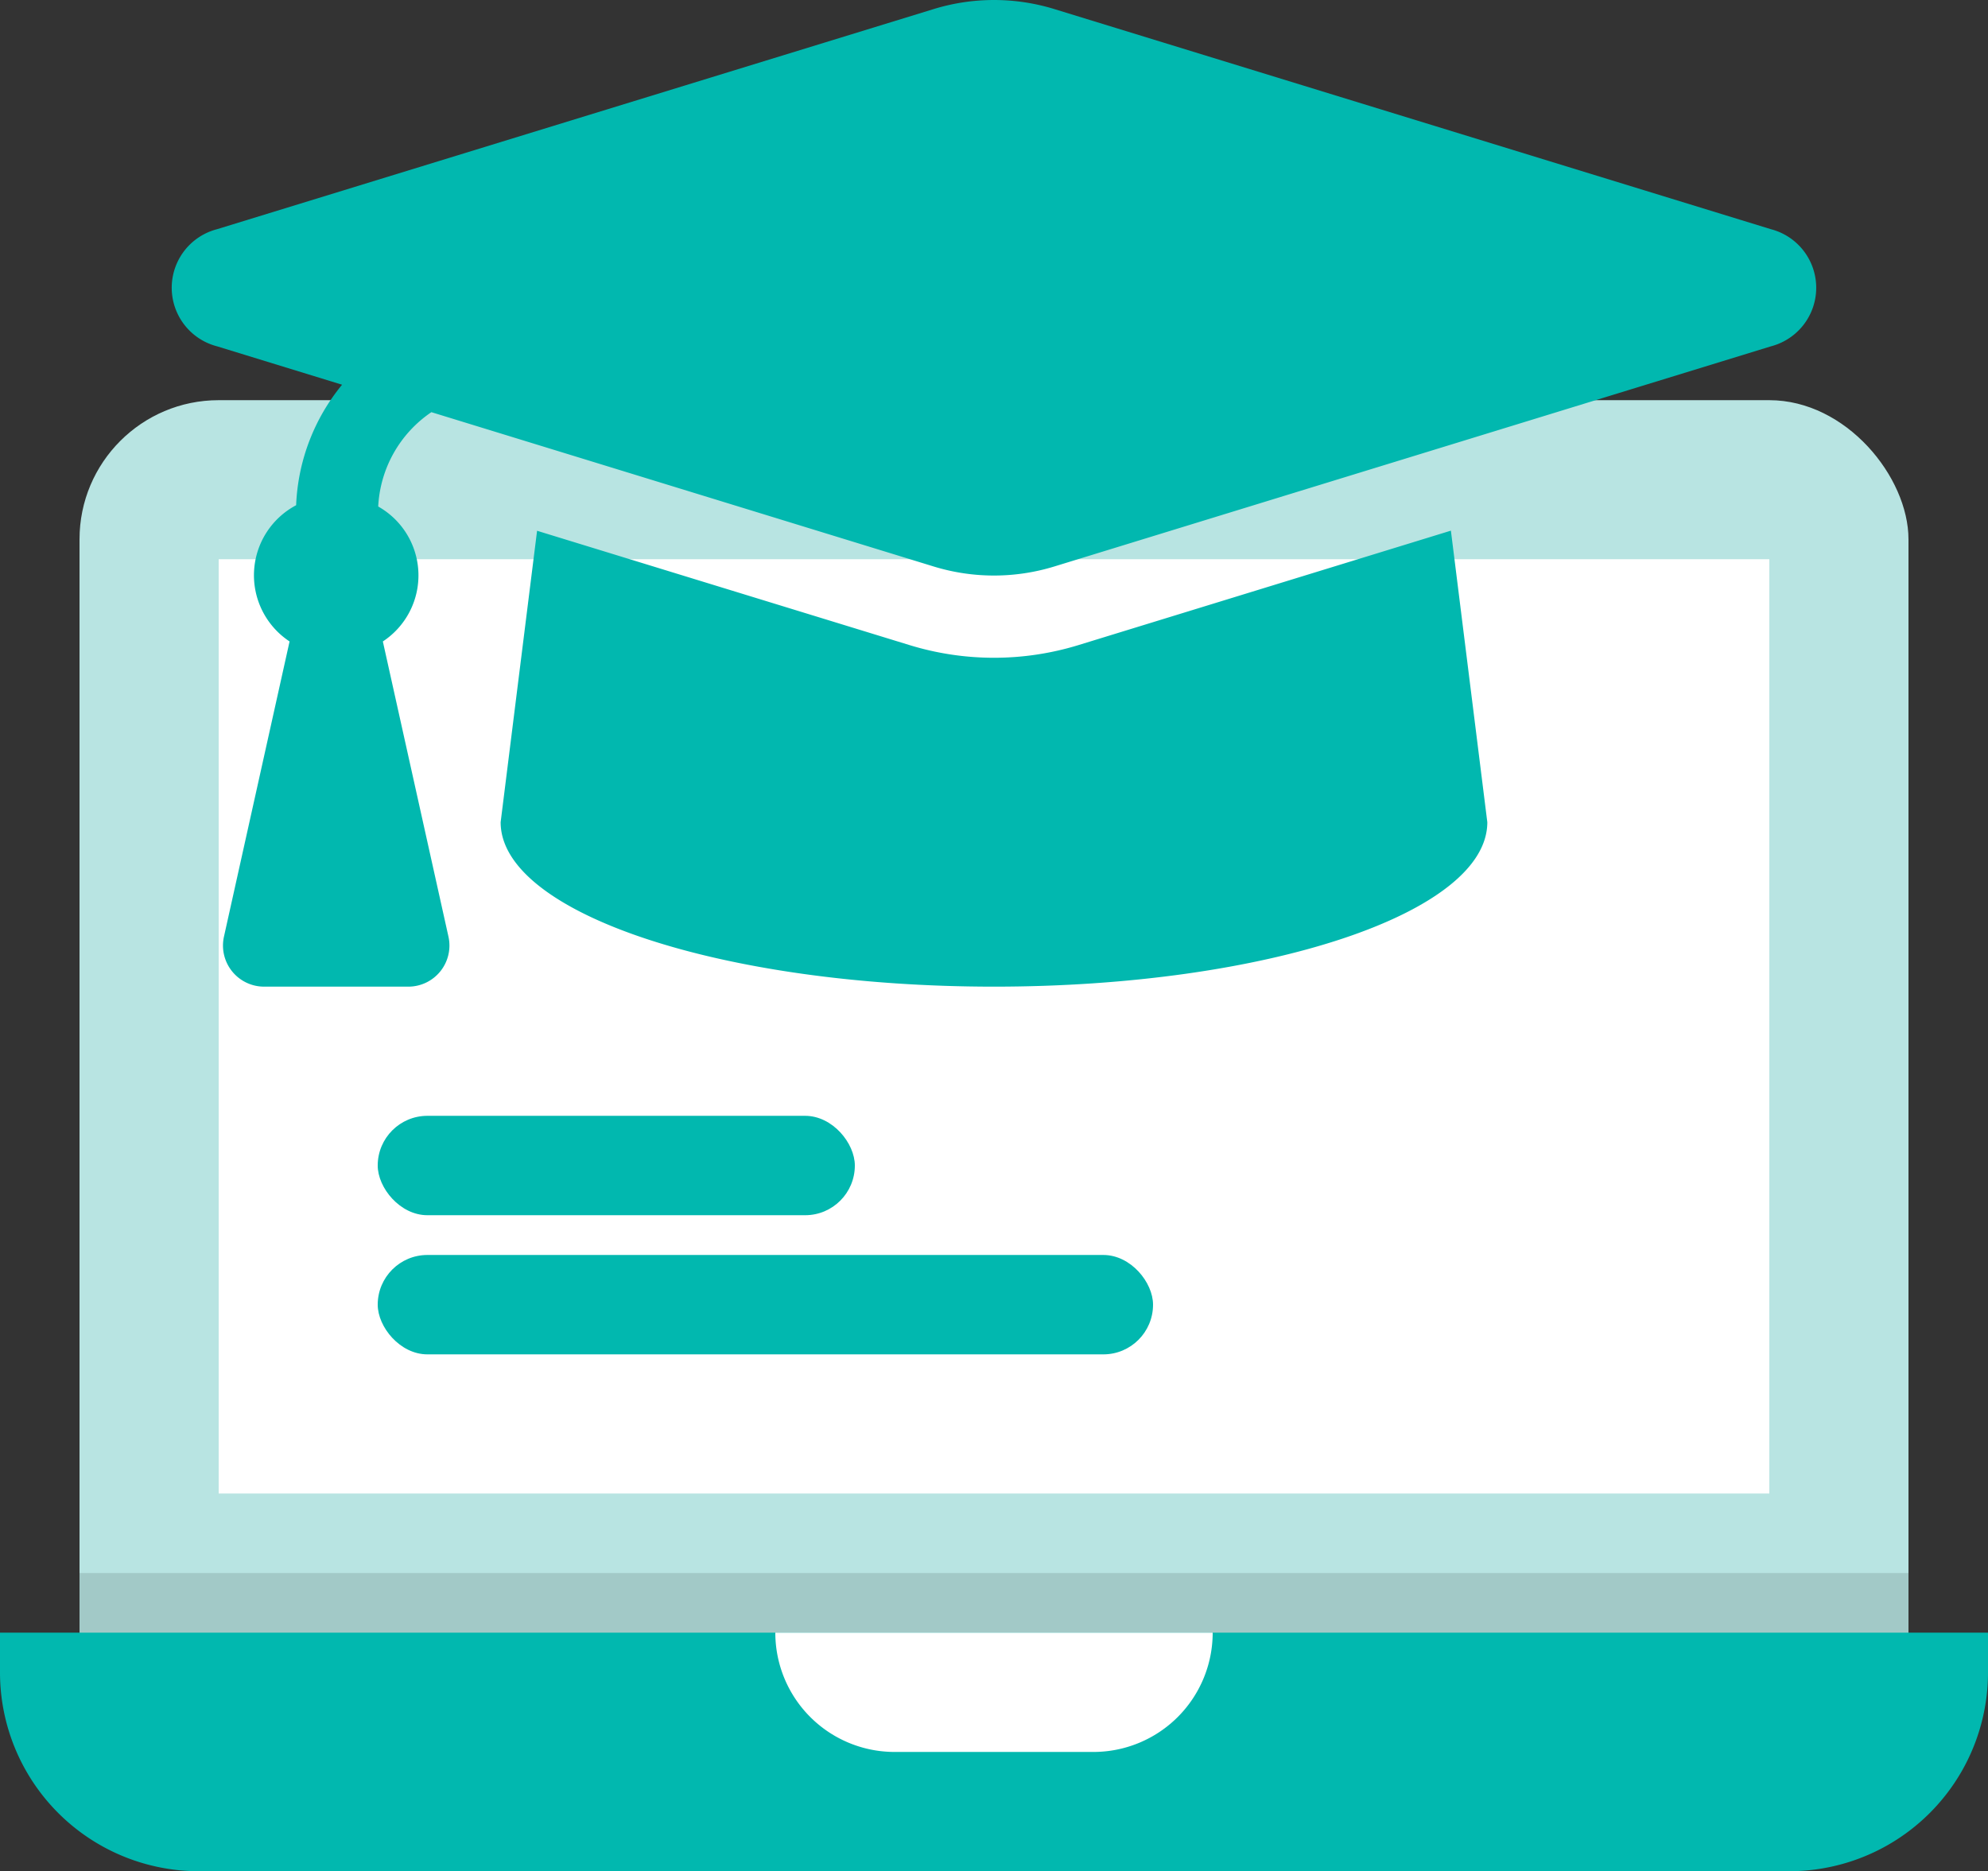 <svg xmlns="http://www.w3.org/2000/svg" width="100" height="94.131" viewBox="0 0 100 94.131">
  <rect x="0" y="0" width="100" height="94.131" fill="#333333" stroke="none"/>
  <g id="Group_11520" data-name="Group 11520" transform="translate(-1071 -3040.869)">
    <rect id="Rectangle_5900" data-name="Rectangle 5900" width="92" height="71" rx="7" transform="translate(1075 3061)" fill="#b8e4e2"/>
    <rect id="Rectangle_5901" data-name="Rectangle 5901" width="78" height="47" transform="translate(1082 3069)" fill="#fff"/>
    <rect id="Rectangle_5902" data-name="Rectangle 5902" width="92" height="12" transform="translate(1075 3120)" opacity="0.12"/>
    <path id="Rectangle_5903" data-name="Rectangle 5903" d="M0,0H100a0,0,0,0,1,0,0V2A10,10,0,0,1,90,12H10A10,10,0,0,1,0,2V0A0,0,0,0,1,0,0Z" transform="translate(1071 3123)" fill="#01b8af"/>
    <path id="Rectangle_5904" data-name="Rectangle 5904" d="M0,0H22a0,0,0,0,1,0,0V0a6,6,0,0,1-6,6H6A6,6,0,0,1,0,0V0A0,0,0,0,1,0,0Z" transform="translate(1110 3123)" fill="#fff"/>
    <path id="Icon_awesome-graduation-cap" data-name="Icon awesome-graduation-cap" d="M80.438,16.029,44.385,4.953a10.325,10.325,0,0,0-6.048,0L2.282,16.029a3.043,3.043,0,0,0,0,5.893l6.286,1.931a10.185,10.185,0,0,0-2.311,6.062,3.988,3.988,0,0,0-.33,6.853l-3.3,14.848a2.068,2.068,0,0,0,2.018,2.517H11.9a2.068,2.068,0,0,0,2.019-2.517l-3.3-14.848a3.978,3.978,0,0,0-.233-6.788,6.1,6.1,0,0,1,2.674-4.746L38.336,33a10.337,10.337,0,0,0,6.048,0L80.438,21.923a3.044,3.044,0,0,0,0-5.894ZM45.6,36.954a14.469,14.469,0,0,1-8.478,0L18.377,31.2,16.544,45.861c0,4.569,11.11,8.272,24.816,8.272s24.816-3.7,24.816-8.272L64.344,31.194,45.6,36.954Z" transform="translate(1079.639 3036.369)" fill="#01b8af"/>
    <rect id="Rectangle_5905" data-name="Rectangle 5905" width="24" height="5" rx="2.5" transform="translate(1090 3097)" fill="#01b8af"/>
    <rect id="Rectangle_5906" data-name="Rectangle 5906" width="39" height="5" rx="2.5" transform="translate(1090 3104)" fill="#01b8af"/>
  </g>
</svg>
